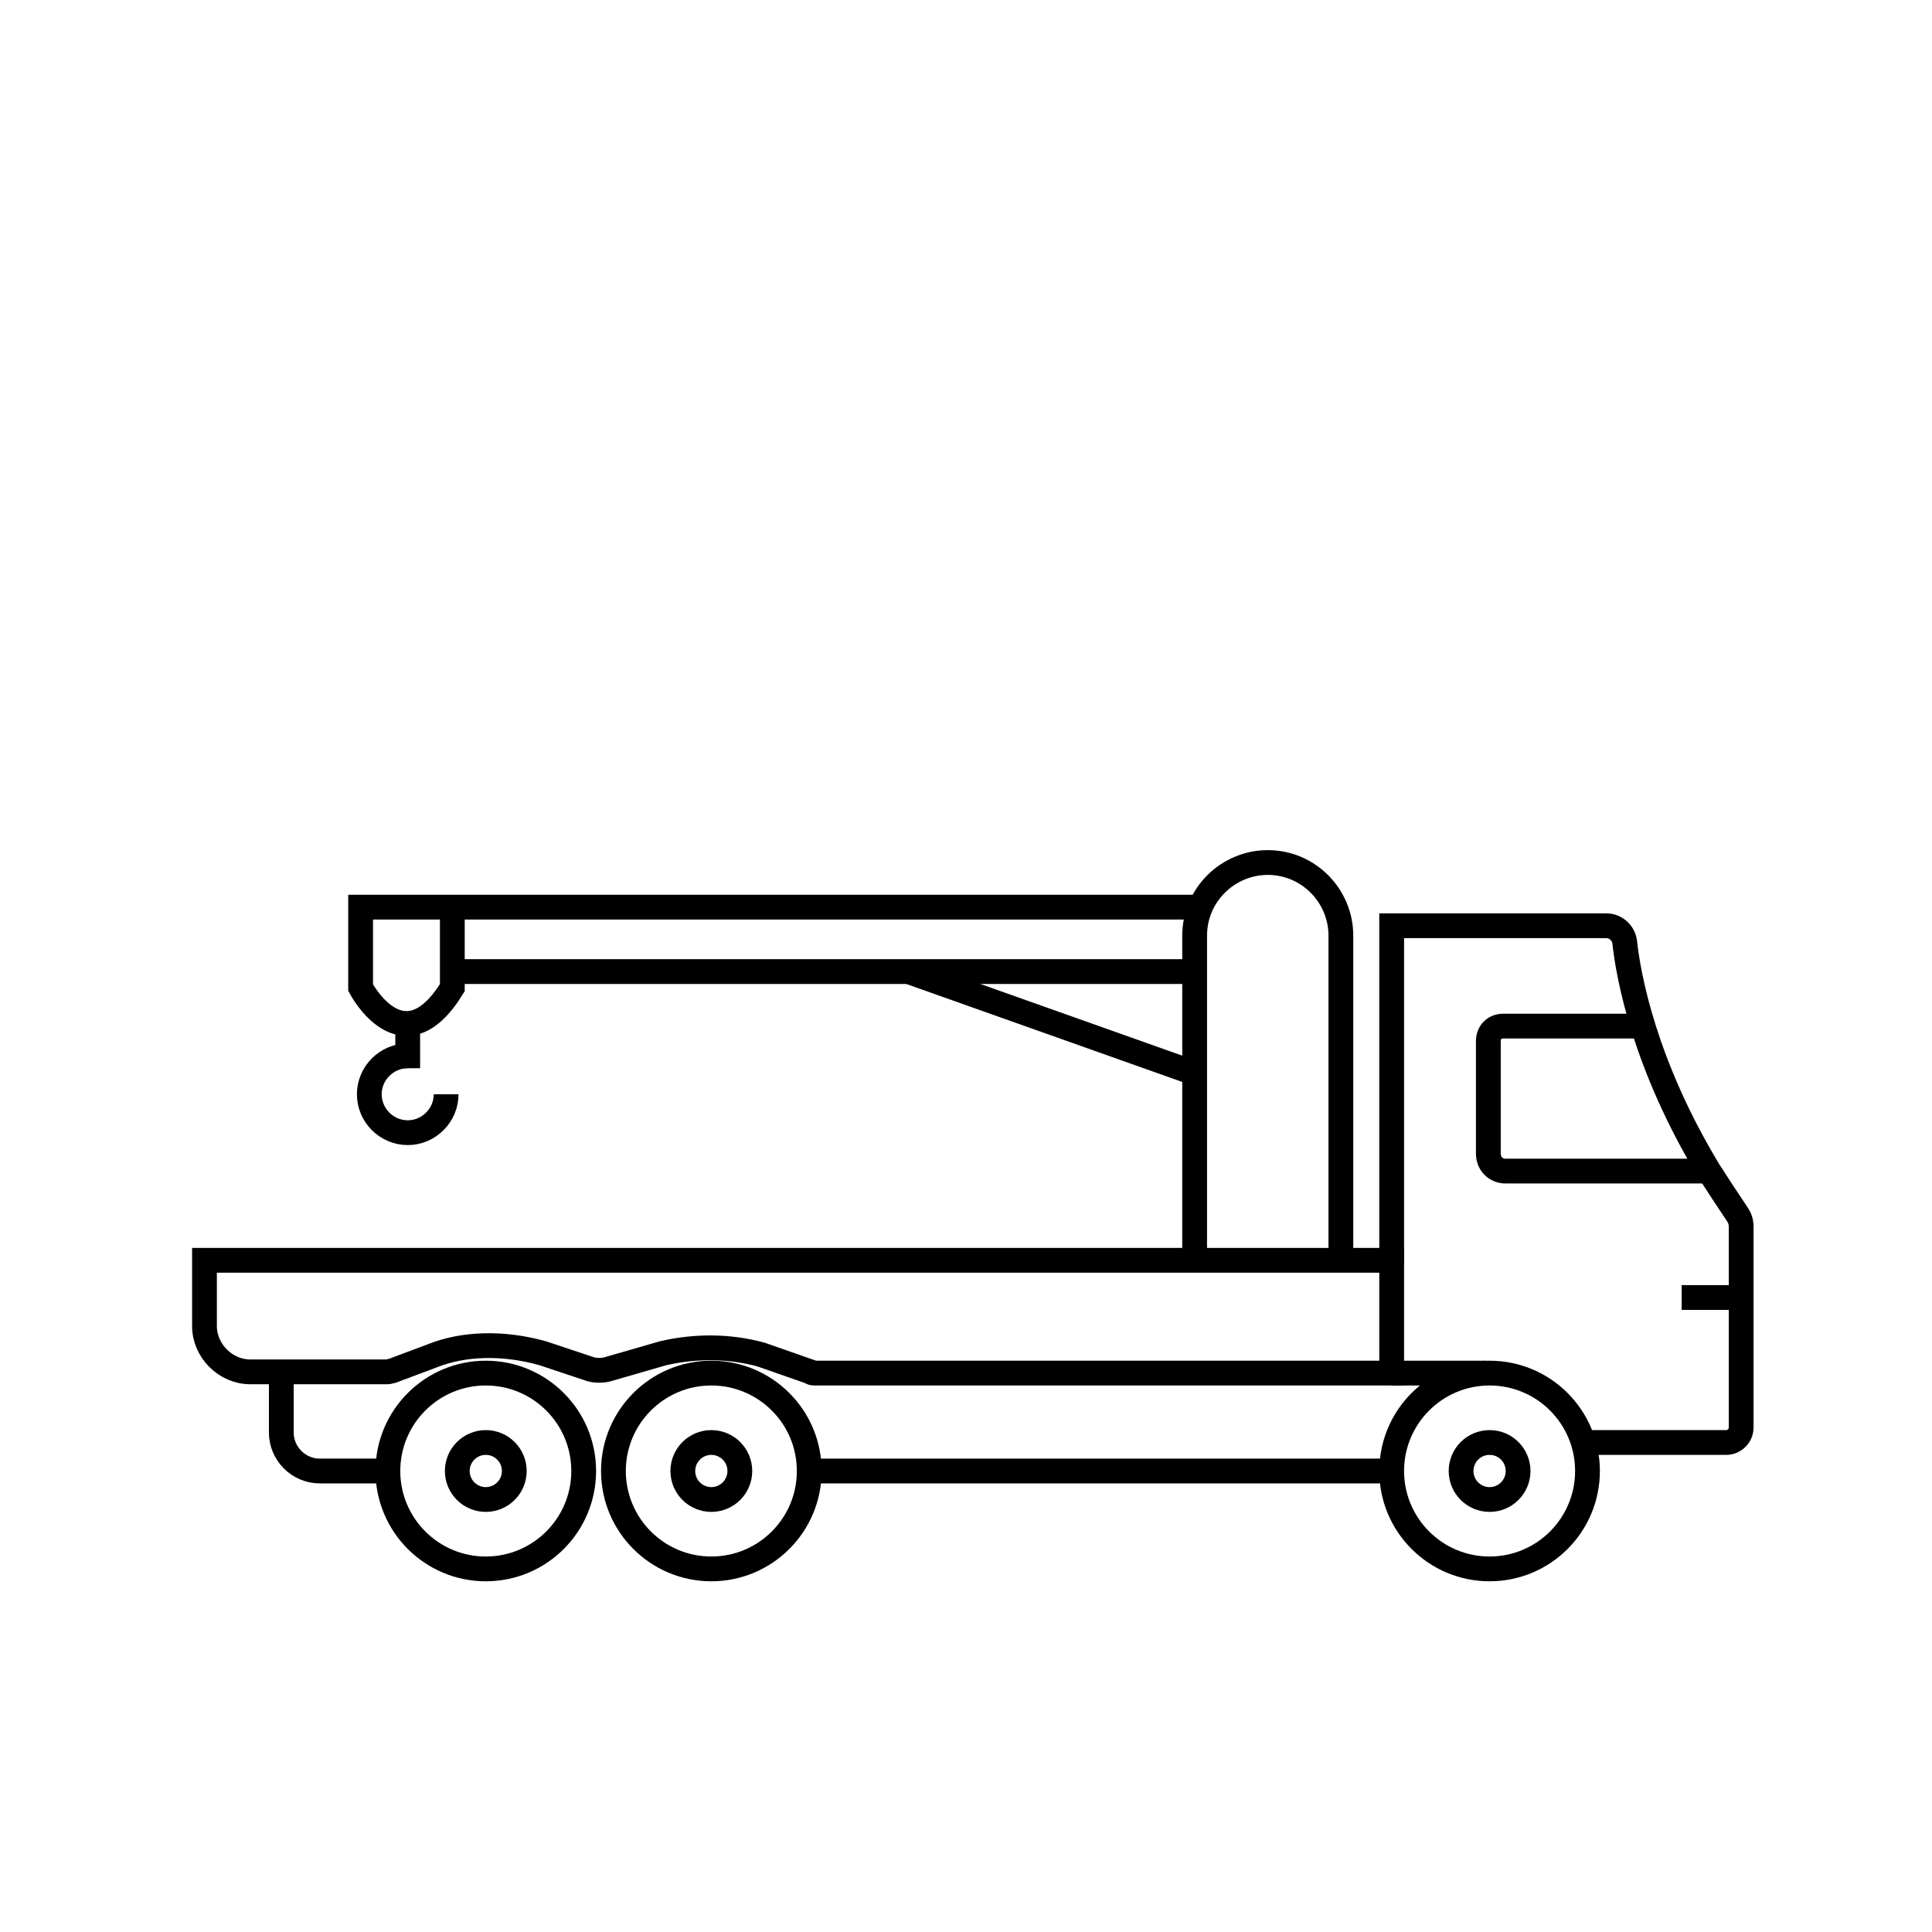 <?xml version="1.0" encoding="UTF-8"?> <svg xmlns="http://www.w3.org/2000/svg" xmlns:xlink="http://www.w3.org/1999/xlink" version="1.1" id="Слой_1" x="0px" y="0px" viewBox="0 0 155.9 155.9" style="enable-background:new 0 0 155.9 155.9;" xml:space="preserve"> <style type="text/css"> .st0{fill:none;stroke:#000000;stroke-width:2;stroke-miterlimit:10;} </style> <circle class="st0" cx="57.4" cy="118.7" r="7.9"></circle> <circle class="st0" cx="57.4" cy="118.7" r="2.3"></circle> <circle class="st0" cx="120.2" cy="118.7" r="7.9"></circle> <circle class="st0" cx="120.2" cy="118.7" r="2.3"></circle> <circle class="st0" cx="39.2" cy="118.7" r="7.9"></circle> <circle class="st0" cx="39.2" cy="118.7" r="2.3"></circle> <path class="st0" d="M112.3,110.8H65.8c-0.2,0-0.3,0-0.4-0.1l-4-1.4c-2.6-0.7-5.3-0.7-7.9-0.1l-4.5,1.3c-0.4,0.1-0.9,0.1-1.3,0 l-3.9-1.3c-3.2-0.9-6.4-0.8-8.9,0.2l-3.2,1.2c-0.1,0-0.3,0.1-0.4,0.1H20.2c-2,0-3.7-1.7-3.7-3.7v-5.3h95.8L112.3,110.8z"></path> <path class="st0" d="M31.3,118.7l-5.5,0c-1.7,0-3.1-1.4-3.1-3.1v-4.7"></path> <line class="st0" x1="112.3" y1="118.7" x2="65.2" y2="118.7"></line> <path class="st0" d="M112.3,101.9l0-27.2h17.3c0.8,0,1.4,0.6,1.5,1.3c0.3,2.8,1.6,9.9,6.8,18.5c0.7,1.1,1.5,2.3,2.3,3.5 c0.2,0.3,0.3,0.6,0.3,1l0,16.2c0,0.7-0.6,1.2-1.2,1.2H128"></path> <path class="st0" d="M137.9,94.5h-16.4c-0.8,0-1.4-0.6-1.4-1.4v-9.1c0-0.7,0.5-1.2,1.2-1.2h10.9"></path> <line class="st0" x1="140.5" y1="104.7" x2="135.7" y2="104.7"></line> <line class="st0" x1="112.3" y1="110.8" x2="119.9" y2="110.8"></line> <path class="st0" d="M96.4,101.9V75.5c0-3.3,2.7-5.9,5.9-5.9h0c3.3,0,5.9,2.7,5.9,5.9v26.3"></path> <polyline class="st0" points="96.4,78.4 74.3,78.4 36.9,78.4 "></polyline> <line class="st0" x1="96.4" y1="86.6" x2="73.3" y2="78.4"></line> <path class="st0" d="M96.9,73.2H29.1v6.5c0,0,3.4,6.5,7.4,0v-6.1"></path> <line class="st0" x1="32.9" y1="82.6" x2="32.9" y2="86.2"></line> <path class="st0" d="M32.9,85.2c-1.7,0-3.1,1.4-3.1,3.1c0,1.7,1.4,3.1,3.1,3.1c1.7,0,3.1-1.4,3.1-3.1"></path> </svg> 